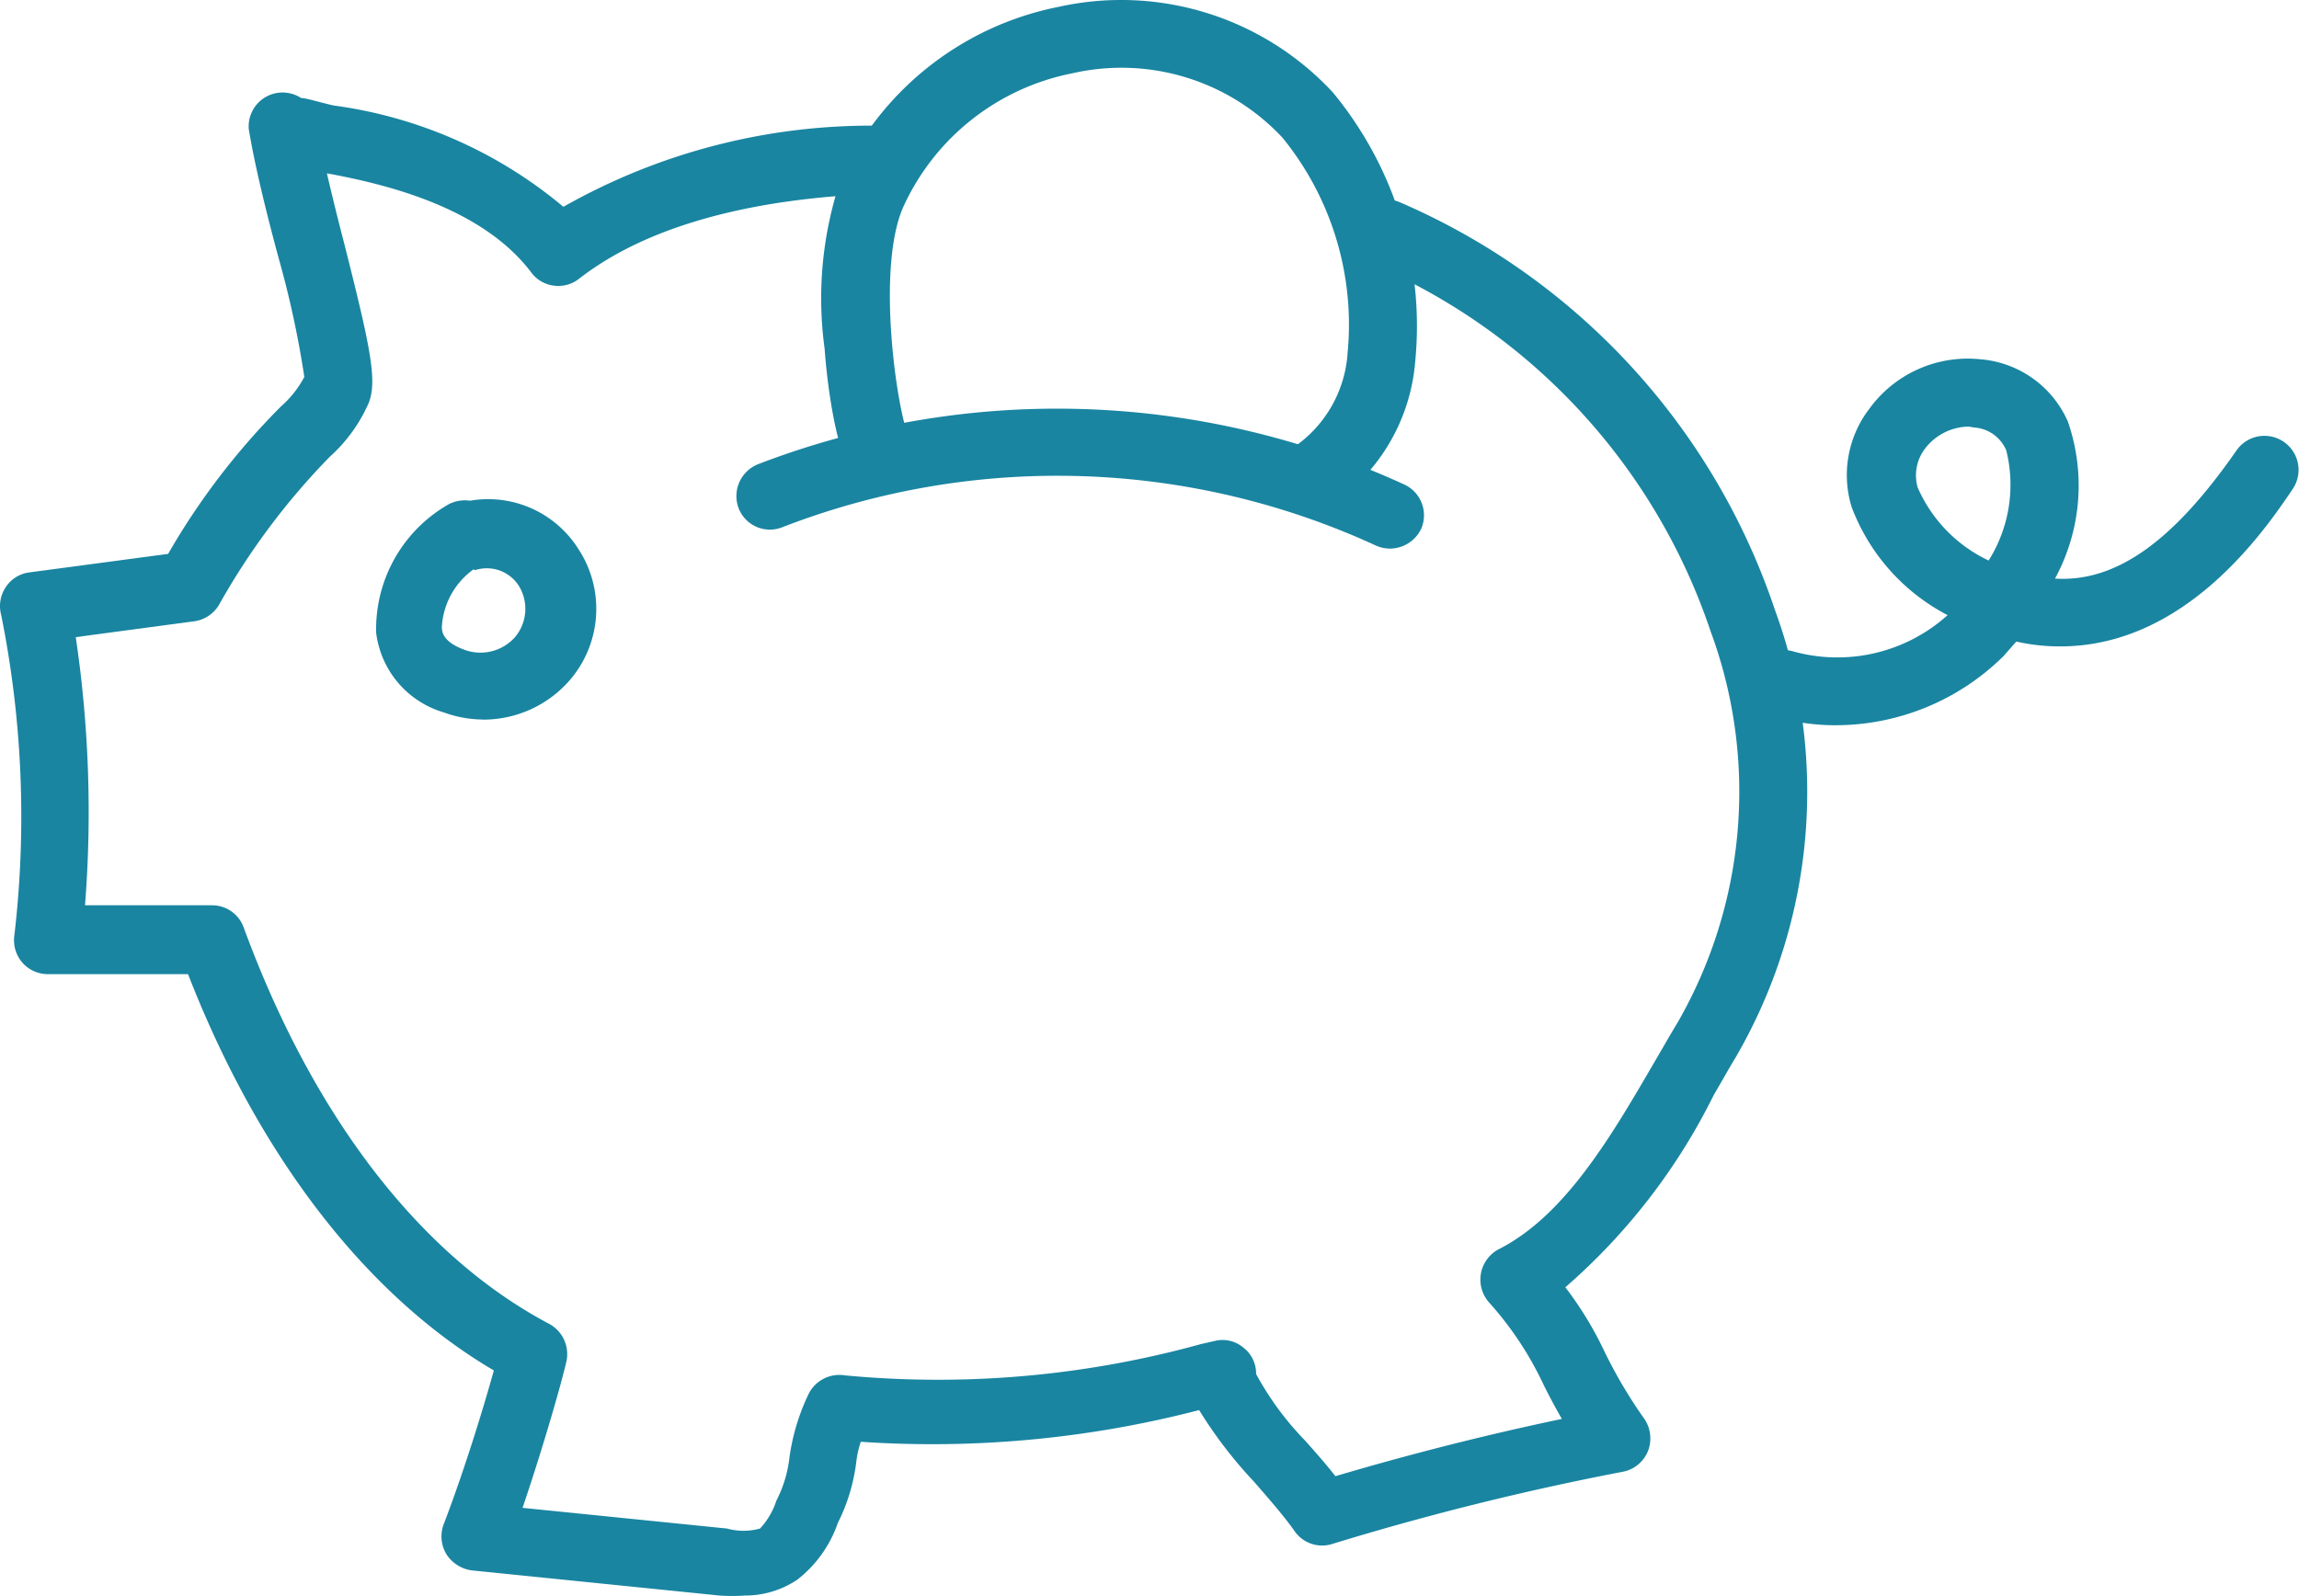 <svg id="kostenersparnis-arbeitsplatz-it-service-daas-it-leistung" xmlns="http://www.w3.org/2000/svg" xmlns:xlink="http://www.w3.org/1999/xlink" width="109.711" height="76.182" viewBox="0 0 109.711 76.182">
  <defs>
    <clipPath id="clip-path">
      <rect id="Rechteck_148651" data-name="Rechteck 148651" width="109.711" height="76.182" fill="none"/>
    </clipPath>
  </defs>
  <g id="Gruppe_176678" data-name="Gruppe 176678" clip-path="url(#clip-path)">
    <path id="Pfad_101639" data-name="Pfad 101639" d="M35.527,76.163a9.244,9.244,0,0,1-1.177,0l-11.816-1.2a1.708,1.708,0,0,1-1.22-.757,1.644,1.644,0,0,1-.147-1.43c1.009-2.628,1.934-5.677,2.4-7.359C17.488,61.845,12.358,55.2,8.973,46.5H2.266a1.622,1.622,0,0,1-1.178-.526,1.639,1.639,0,0,1-.4-1.345A48.76,48.76,0,0,0,.058,29.362a1.624,1.624,0,0,1,.21-1.325A1.579,1.579,0,0,1,1.4,27.323l6.623-.884A33.851,33.851,0,0,1,13.409,19.4a4.955,4.955,0,0,0,1.114-1.408A46.638,46.638,0,0,0,13.3,12.332c-.568-2.1-1.136-4.394-1.43-6.181a1.619,1.619,0,0,1,2.5-1.472c.252,0,.967.231,1.556.357A21.516,21.516,0,0,1,26.886,9.872,29.776,29.776,0,0,1,41.982,6a1.62,1.62,0,0,1,1.661,1.576h0A1.6,1.6,0,0,1,42.11,9.24h-.023c-6.308.21-11.249,1.577-14.444,4.058a1.6,1.6,0,0,1-1.22.336,1.577,1.577,0,0,1-1.072-.63C23.017,9.914,18.476,8.8,15.6,8.274c.252,1.093.546,2.271.841,3.406,1.219,4.836,1.576,6.476,1.156,7.548a7.462,7.462,0,0,1-1.871,2.586,33.641,33.641,0,0,0-5.278,7.064,1.636,1.636,0,0,1-1.177.778l-5.656.757a56.786,56.786,0,0,1,.442,12.8h6.076a1.6,1.6,0,0,1,1.493,1.051c3.3,9,8.41,15.664,14.57,18.923a1.64,1.64,0,0,1,.841,1.766c-.189.862-1.051,3.931-2.1,7.022l9.755.988a2.952,2.952,0,0,0,1.577,0,3.549,3.549,0,0,0,.778-1.324,5.991,5.991,0,0,0,.631-2.1,10.208,10.208,0,0,1,.883-2.943,1.638,1.638,0,0,1,1.745-.946,47.068,47.068,0,0,0,17.009-1.493l.651-.147a1.534,1.534,0,0,1,1.367.315,1.557,1.557,0,0,1,.61,1.262,14.323,14.323,0,0,0,2.355,3.195c.483.547.988,1.115,1.429,1.682,3.553-1.051,7.191-1.976,10.807-2.733-.442-.778-.715-1.3-.946-1.787a16.017,16.017,0,0,0-2.5-3.742,1.64,1.64,0,0,1,.077-2.318,1.622,1.622,0,0,1,.385-.268C74.7,58,76.883,54.255,78.985,50.639c.358-.61.715-1.241,1.072-1.829a22.094,22.094,0,0,0,1.577-18.67A29.181,29.181,0,0,0,65.571,12.647a1.618,1.618,0,1,1,1.2-3.006A32.4,32.4,0,0,1,84.7,29.11a25.229,25.229,0,0,1-1.871,21.361c-.358.588-.694,1.2-1.052,1.808A29.426,29.426,0,0,1,74.7,61.446a16.944,16.944,0,0,1,1.787,2.9,22.778,22.778,0,0,0,2,3.406,1.666,1.666,0,0,1,.147,1.535,1.621,1.621,0,0,1-1.2.967A132.249,132.249,0,0,0,63.574,73.7a1.6,1.6,0,0,1-1.808-.631c-.5-.714-1.241-1.555-1.934-2.354a21.013,21.013,0,0,1-2.607-3.406,50.67,50.67,0,0,1-16.147,1.513,4.54,4.54,0,0,0-.211.925,8.83,8.83,0,0,1-.883,2.944,5.846,5.846,0,0,1-1.934,2.712,4.454,4.454,0,0,1-2.523.757" transform="translate(0 0)" fill="#1985a1"/>
    <path id="Pfad_101640" data-name="Pfad 101640" d="M66.35,26.187a1.645,1.645,0,0,1-.694-.147,36.329,36.329,0,0,0-28.3-.883,1.6,1.6,0,0,1-2.092-.856l-.011-.027a1.641,1.641,0,0,1,.883-2.1,39.719,39.719,0,0,1,30.907.967,1.62,1.62,0,0,1,.778,2.1,1.664,1.664,0,0,1-1.472.946" transform="translate(0 0)" fill="#1985a1"/>
    <path id="Pfad_101641" data-name="Pfad 101641" d="M62.691,24.3a1.685,1.685,0,0,1-1.367-.736,1.641,1.641,0,0,1,.463-2.25,5.908,5.908,0,0,0,2.523-4.478A14.129,14.129,0,0,0,61.2,6.571,10.51,10.51,0,0,0,51.169,3.5a11.246,11.246,0,0,0-8.031,6.307c-1.367,2.943-.315,9.861.231,11.059a1.619,1.619,0,0,1-2.46,2.1c-1.051-1.072-1.471-5.045-1.555-6.307a17.69,17.69,0,0,1,.841-8.305A14.567,14.567,0,0,1,50.518.327,13.77,13.77,0,0,1,63.6,4.406a17.491,17.491,0,0,1,3.932,12.888,9.128,9.128,0,0,1-3.953,6.77,1.561,1.561,0,0,1-.883.231" transform="translate(0 0)" fill="#1985a1"/>
    <path id="Pfad_101642" data-name="Pfad 101642" d="M87.648,34.619a10.5,10.5,0,0,1-2.923-.4,1.62,1.62,0,1,1,.9-3.111,7.865,7.865,0,0,0,7.317-1.745,9.655,9.655,0,0,1-4.584-5.173,5.2,5.2,0,0,1,.841-4.667,5.806,5.806,0,0,1,5.278-2.376,5,5,0,0,1,4.2,2.965,9.3,9.3,0,0,1-.61,7.506c3.006.189,5.74-1.914,8.662-6.119a1.627,1.627,0,0,1,2.691,1.829c-1.408,2.1-5.172,7.527-11.1,7.527a9.288,9.288,0,0,1-2.1-.231l-.61.694a11.4,11.4,0,0,1-7.968,3.3m6.307-14.255a2.669,2.669,0,0,0-2.1,1.072,2.1,2.1,0,0,0-.337,1.829A6.9,6.9,0,0,0,94.9,26.756a6.791,6.791,0,0,0,.841-5.257,1.787,1.787,0,0,0-1.535-1.093Z" transform="translate(0 0)" fill="#1985a1"/>
    <path id="Pfad_101643" data-name="Pfad 101643" d="M23.018,34.345a5.5,5.5,0,0,1-1.83-.336,4.54,4.54,0,0,1-3.237-3.8,6.856,6.856,0,0,1,3.321-6.056,1.662,1.662,0,0,1,1.157-.252,5.088,5.088,0,0,1,5.151,2.271,5.213,5.213,0,0,1-.4,6.307,5.461,5.461,0,0,1-4.162,1.871M22.6,27.176a3.639,3.639,0,0,0-1.514,2.733c0,.21,0,.736,1.157,1.136a2.207,2.207,0,0,0,2.333-.631,2.1,2.1,0,0,0,.19-2.439,1.809,1.809,0,0,0-2.1-.757Z" transform="translate(0 0)" fill="#1985a1"/>
  </g>
</svg>
